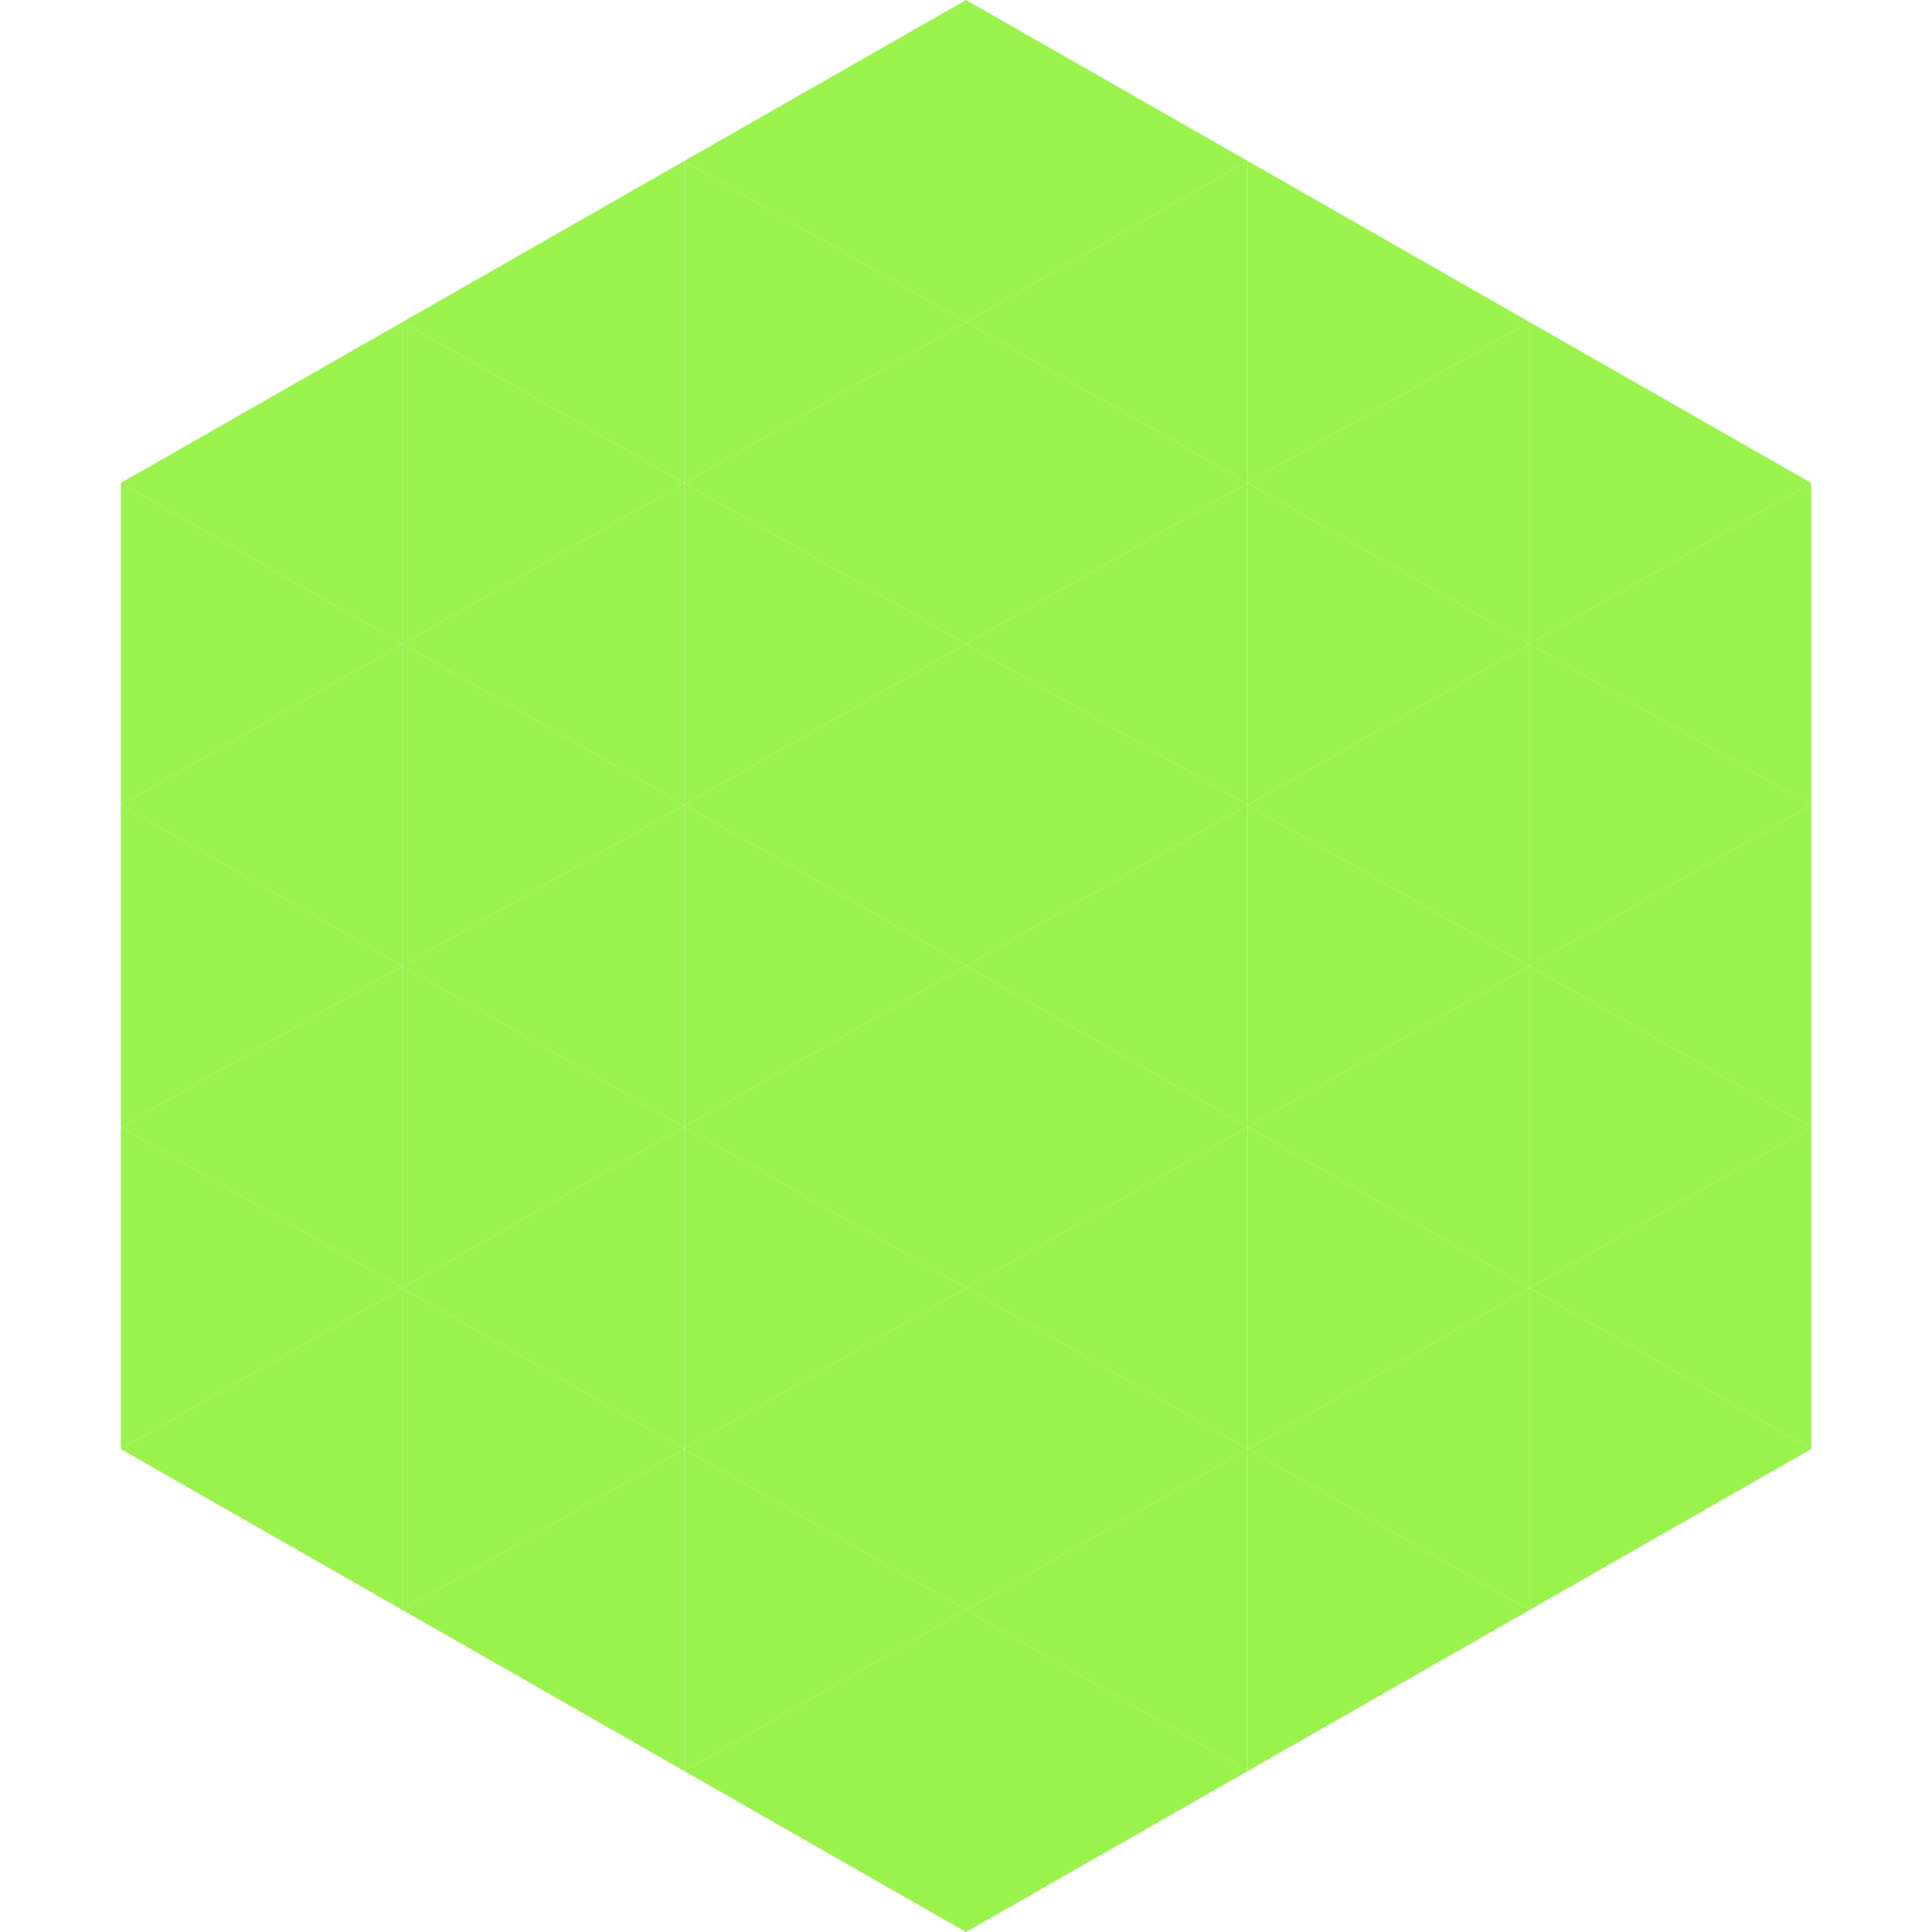 <?xml version="1.0"?>
<!-- Generated by SVGo -->
<svg width="240" height="240"
     xmlns="http://www.w3.org/2000/svg"
     xmlns:xlink="http://www.w3.org/1999/xlink">
<polygon points="50,40 15,60 50,80" style="fill:rgb(154,242,76)" />
<polygon points="190,40 225,60 190,80" style="fill:rgb(154,242,76)" />
<polygon points="15,60 50,80 15,100" style="fill:rgb(154,242,76)" />
<polygon points="225,60 190,80 225,100" style="fill:rgb(154,242,76)" />
<polygon points="50,80 15,100 50,120" style="fill:rgb(154,242,76)" />
<polygon points="190,80 225,100 190,120" style="fill:rgb(154,242,76)" />
<polygon points="15,100 50,120 15,140" style="fill:rgb(154,242,76)" />
<polygon points="225,100 190,120 225,140" style="fill:rgb(154,242,76)" />
<polygon points="50,120 15,140 50,160" style="fill:rgb(154,242,76)" />
<polygon points="190,120 225,140 190,160" style="fill:rgb(154,242,76)" />
<polygon points="15,140 50,160 15,180" style="fill:rgb(154,242,76)" />
<polygon points="225,140 190,160 225,180" style="fill:rgb(154,242,76)" />
<polygon points="50,160 15,180 50,200" style="fill:rgb(154,242,76)" />
<polygon points="190,160 225,180 190,200" style="fill:rgb(154,242,76)" />
<polygon points="15,180 50,200 15,220" style="fill:rgb(255,255,255); fill-opacity:0" />
<polygon points="225,180 190,200 225,220" style="fill:rgb(255,255,255); fill-opacity:0" />
<polygon points="50,0 85,20 50,40" style="fill:rgb(255,255,255); fill-opacity:0" />
<polygon points="190,0 155,20 190,40" style="fill:rgb(255,255,255); fill-opacity:0" />
<polygon points="85,20 50,40 85,60" style="fill:rgb(154,242,76)" />
<polygon points="155,20 190,40 155,60" style="fill:rgb(154,242,76)" />
<polygon points="50,40 85,60 50,80" style="fill:rgb(154,242,76)" />
<polygon points="190,40 155,60 190,80" style="fill:rgb(154,242,76)" />
<polygon points="85,60 50,80 85,100" style="fill:rgb(154,242,76)" />
<polygon points="155,60 190,80 155,100" style="fill:rgb(154,242,76)" />
<polygon points="50,80 85,100 50,120" style="fill:rgb(154,242,76)" />
<polygon points="190,80 155,100 190,120" style="fill:rgb(154,242,76)" />
<polygon points="85,100 50,120 85,140" style="fill:rgb(154,242,76)" />
<polygon points="155,100 190,120 155,140" style="fill:rgb(154,242,76)" />
<polygon points="50,120 85,140 50,160" style="fill:rgb(154,242,76)" />
<polygon points="190,120 155,140 190,160" style="fill:rgb(154,242,76)" />
<polygon points="85,140 50,160 85,180" style="fill:rgb(154,242,76)" />
<polygon points="155,140 190,160 155,180" style="fill:rgb(154,242,76)" />
<polygon points="50,160 85,180 50,200" style="fill:rgb(154,242,76)" />
<polygon points="190,160 155,180 190,200" style="fill:rgb(154,242,76)" />
<polygon points="85,180 50,200 85,220" style="fill:rgb(154,242,76)" />
<polygon points="155,180 190,200 155,220" style="fill:rgb(154,242,76)" />
<polygon points="120,0 85,20 120,40" style="fill:rgb(154,242,76)" />
<polygon points="120,0 155,20 120,40" style="fill:rgb(154,242,76)" />
<polygon points="85,20 120,40 85,60" style="fill:rgb(154,242,76)" />
<polygon points="155,20 120,40 155,60" style="fill:rgb(154,242,76)" />
<polygon points="120,40 85,60 120,80" style="fill:rgb(154,242,76)" />
<polygon points="120,40 155,60 120,80" style="fill:rgb(154,242,76)" />
<polygon points="85,60 120,80 85,100" style="fill:rgb(154,242,76)" />
<polygon points="155,60 120,80 155,100" style="fill:rgb(154,242,76)" />
<polygon points="120,80 85,100 120,120" style="fill:rgb(154,242,76)" />
<polygon points="120,80 155,100 120,120" style="fill:rgb(154,242,76)" />
<polygon points="85,100 120,120 85,140" style="fill:rgb(154,242,76)" />
<polygon points="155,100 120,120 155,140" style="fill:rgb(154,242,76)" />
<polygon points="120,120 85,140 120,160" style="fill:rgb(154,242,76)" />
<polygon points="120,120 155,140 120,160" style="fill:rgb(154,242,76)" />
<polygon points="85,140 120,160 85,180" style="fill:rgb(154,242,76)" />
<polygon points="155,140 120,160 155,180" style="fill:rgb(154,242,76)" />
<polygon points="120,160 85,180 120,200" style="fill:rgb(154,242,76)" />
<polygon points="120,160 155,180 120,200" style="fill:rgb(154,242,76)" />
<polygon points="85,180 120,200 85,220" style="fill:rgb(154,242,76)" />
<polygon points="155,180 120,200 155,220" style="fill:rgb(154,242,76)" />
<polygon points="120,200 85,220 120,240" style="fill:rgb(154,242,76)" />
<polygon points="120,200 155,220 120,240" style="fill:rgb(154,242,76)" />
<polygon points="85,220 120,240 85,260" style="fill:rgb(255,255,255); fill-opacity:0" />
<polygon points="155,220 120,240 155,260" style="fill:rgb(255,255,255); fill-opacity:0" />
</svg>
